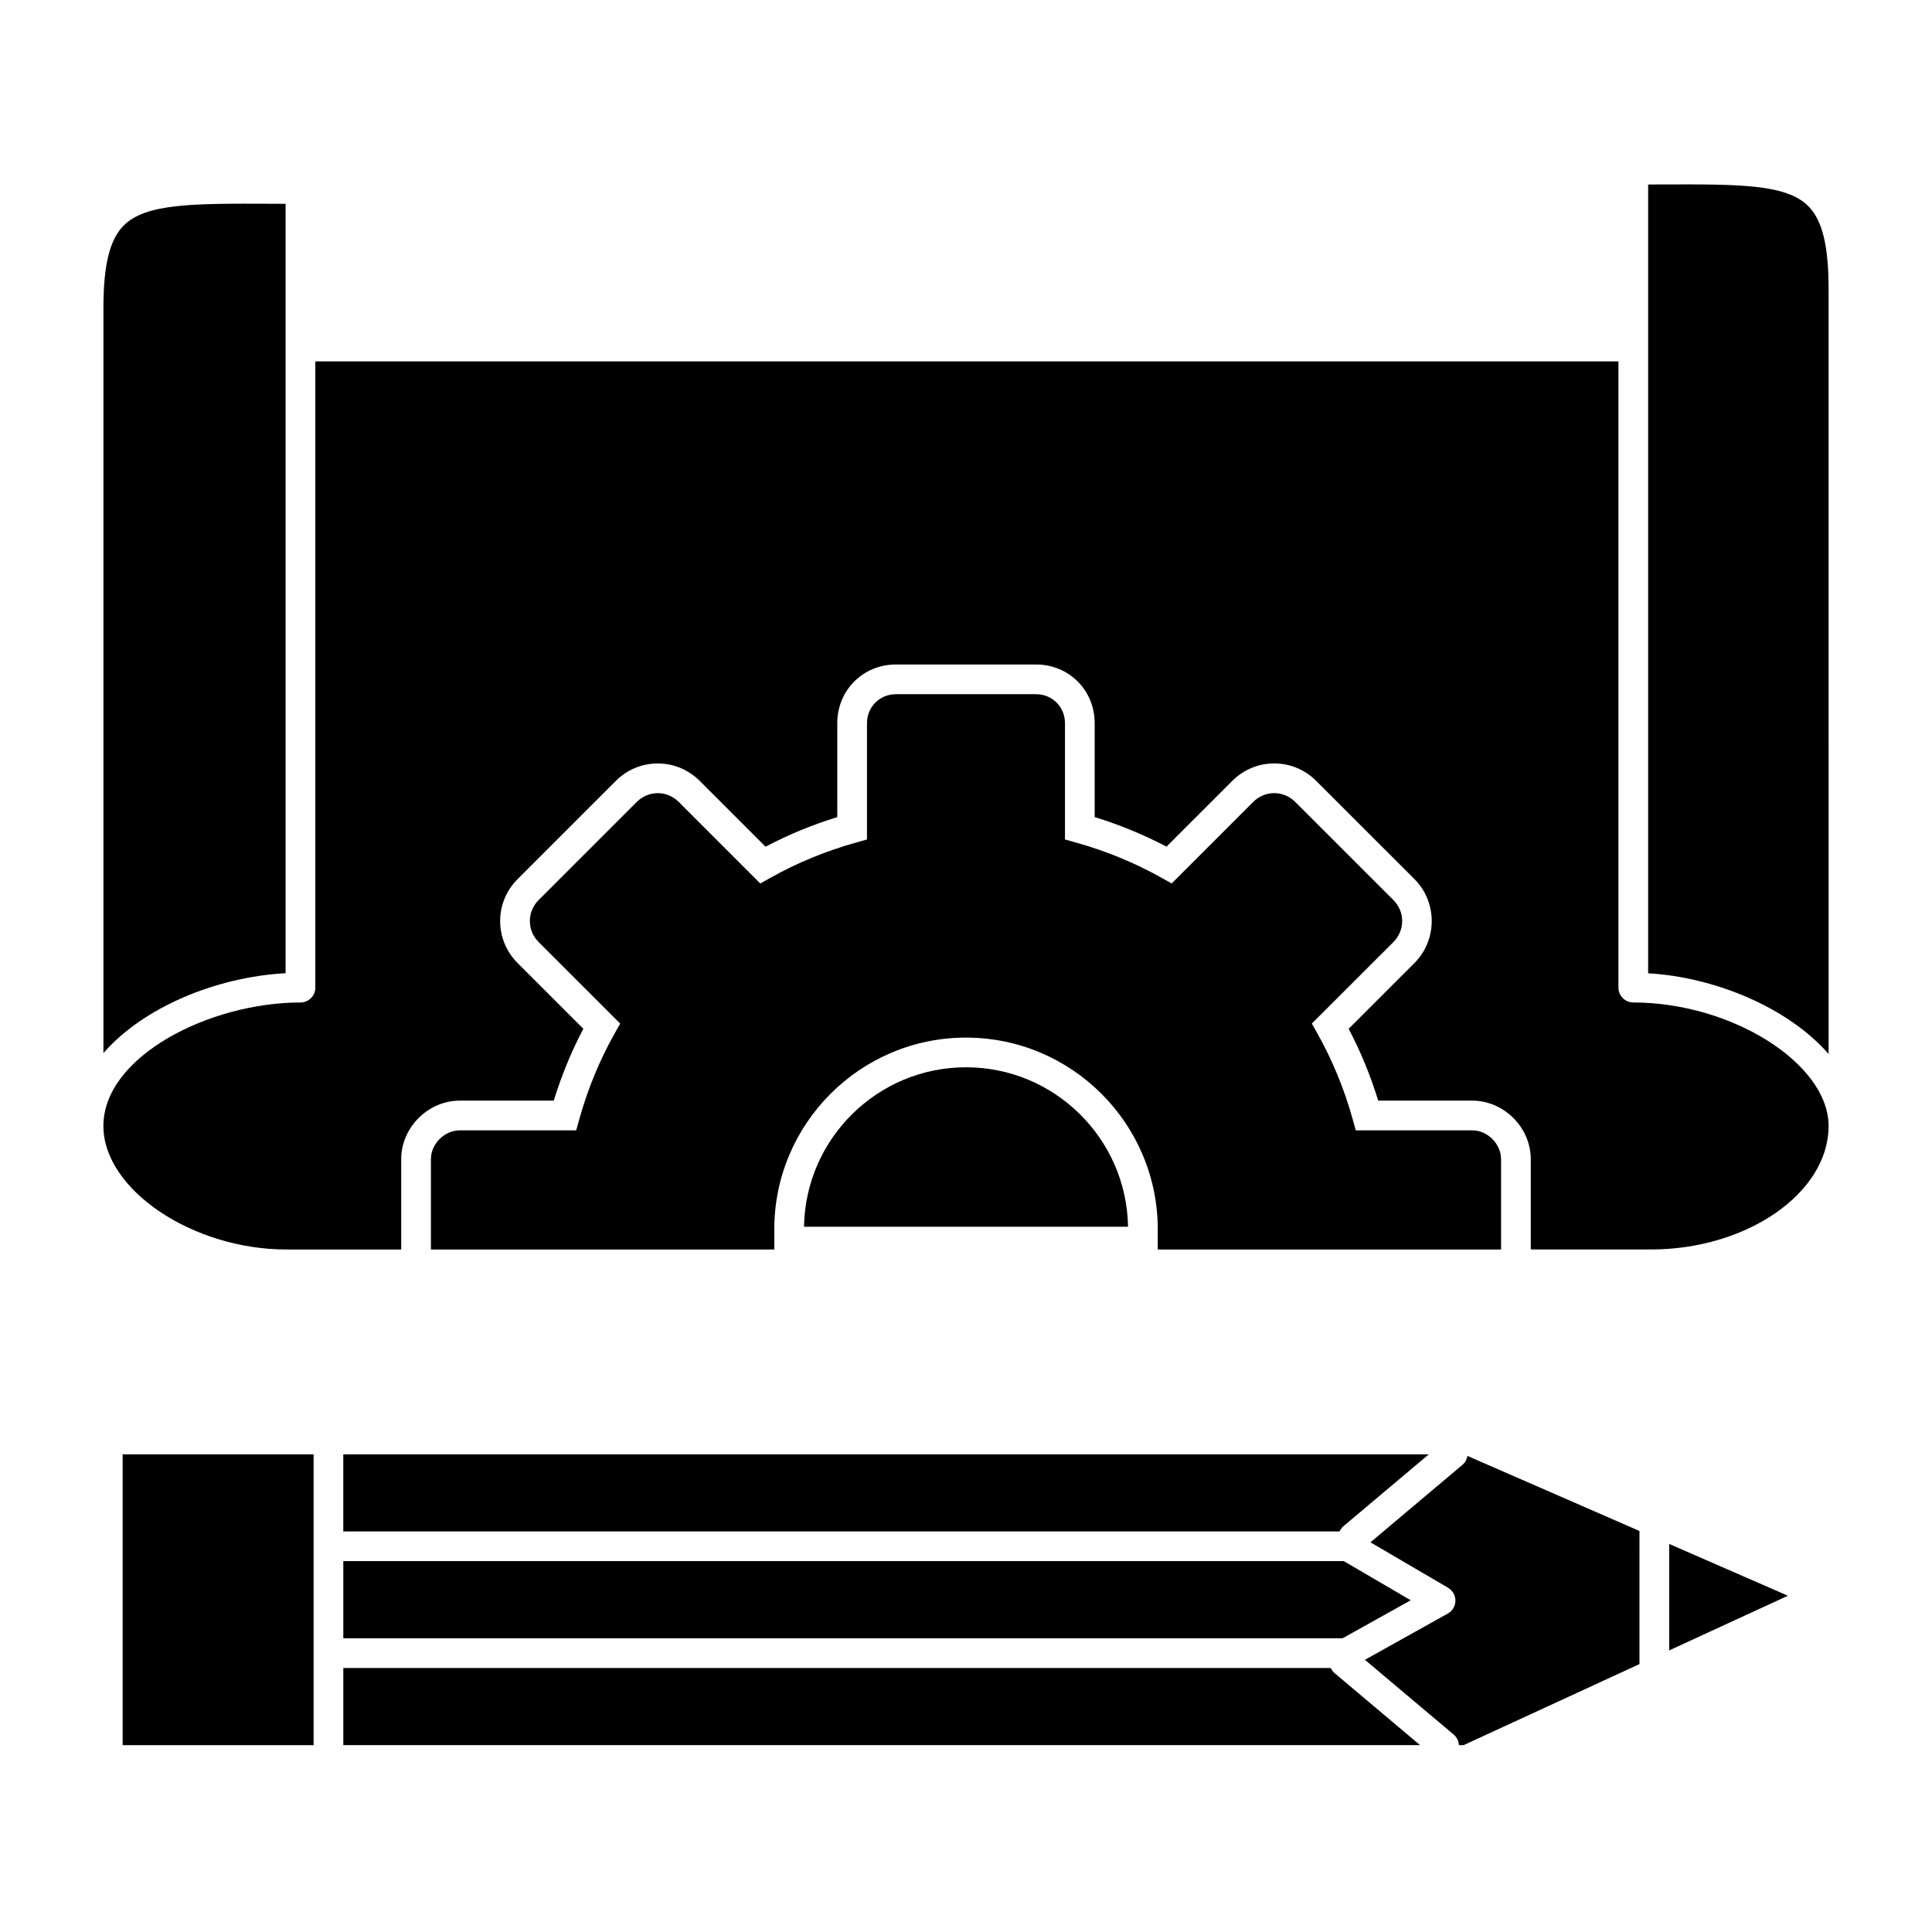 <?xml version="1.0" encoding="UTF-8"?>
<!-- Uploaded to: ICON Repo, www.iconrepo.com, Generator: ICON Repo Mixer Tools -->
<svg fill="#000000" width="800px" height="800px" version="1.1" viewBox="144 144 512 512" xmlns="http://www.w3.org/2000/svg">
 <g>
  <path d="m219.69 401.91v-203.9c-1.242-0.004-2.461-0.008-3.652-0.016-20.789-0.078-33.344-0.121-39.227 5.742-3.738 3.723-5.402 10.48-5.402 21.906v197.45c10.438-12.059 29.723-20.164 48.281-21.184z"/>
  <path d="m531.56 532.2-24.379 20.531 20.582 12.043c0.066 0.039 0.121 0.094 0.184 0.137 0.121 0.082 0.238 0.164 0.352 0.258 0.098 0.082 0.184 0.172 0.273 0.262 0.09 0.09 0.176 0.18 0.258 0.281 0.09 0.113 0.168 0.23 0.246 0.352 0.043 0.066 0.094 0.121 0.137 0.191 0.02 0.031 0.027 0.07 0.047 0.102 0.066 0.125 0.117 0.258 0.168 0.391 0.043 0.113 0.09 0.223 0.121 0.34 0.035 0.121 0.055 0.246 0.078 0.371 0.023 0.125 0.051 0.25 0.062 0.379 0.012 0.125 0.008 0.25 0.004 0.375 0 0.125 0.004 0.25-0.012 0.375s-0.043 0.254-0.07 0.379c-0.023 0.121-0.047 0.246-0.086 0.363-0.035 0.113-0.086 0.227-0.133 0.34-0.055 0.133-0.105 0.262-0.176 0.383-0.02 0.035-0.027 0.07-0.047 0.102-0.082 0.141-0.176 0.273-0.27 0.398-0.012 0.016-0.02 0.027-0.027 0.039-0.145 0.184-0.305 0.348-0.473 0.496-0.039 0.035-0.082 0.07-0.121 0.105-0.184 0.152-0.379 0.293-0.586 0.406l-21.977 12.262 23.523 19.812c0.867 0.73 1.328 1.754 1.383 2.801h1.258l46.594-21.477 0.004-35.277-45.59-19.887c-0.148 0.891-0.586 1.738-1.328 2.367z"/>
  <path d="m500.04 548.45 22.605-19.035h-287.67v20.43h264.02c0.238-0.52 0.574-1 1.043-1.395z"/>
  <path d="m586.35 581.38 31.457-14.496-31.457-13.723z"/>
  <path d="m517.85 568.09-17.73-10.375h-265.14v20.449h264.81z"/>
  <path d="m496.68 586.04h-261.7v20.445h285.36l-22.621-19.055c-0.465-0.391-0.805-0.871-1.039-1.391z"/>
  <path d="m176.5 529.42h50.605v77.066h-50.605z"/>
  <path d="m584.31 192.88c-1.152 0.008-2.332 0.012-3.535 0.016v209.03c18.113 1.07 37.371 9.348 47.824 21.402l-0.004-202.8c0-11.441-1.668-18.207-5.406-21.93-5.859-5.836-18.285-5.785-38.879-5.715z"/>
  <path d="m534.14 443.55h-30.848l-0.801-2.887c-2.219-8-5.375-15.676-9.379-22.809l-1.461-2.602 21.605-21.586c3.121-3.133 3.121-8.035-0.004-11.16l-26-25.984c-1.504-1.508-3.481-2.336-5.574-2.336s-4.07 0.828-5.566 2.332l-21.609 21.609-2.602-1.461c-7.078-3.984-14.75-7.144-22.797-9.395l-2.875-0.805 0.004-30.82c0-4.305-3.371-7.676-7.672-7.676h-37.129c-4.301 0-7.672 3.371-7.672 7.676v30.824l-2.875 0.805c-8.016 2.242-15.688 5.402-22.801 9.398l-2.602 1.457-21.602-21.602c-1.504-1.508-3.481-2.336-5.57-2.336s-4.07 0.828-5.566 2.332l-25.988 25.988c-1.508 1.5-2.336 3.477-2.336 5.566 0 2.098 0.828 4.082 2.336 5.594l21.605 21.586-1.469 2.606c-4.008 7.113-7.168 14.785-9.391 22.801l-0.801 2.887h-30.848c-4.078 0-7.656 3.578-7.656 7.66v23.918h90.996v-5.336c0-28.023 22.789-50.82 50.805-50.82 28.023 0 50.82 22.797 50.82 50.82v5.336h90.98v-23.918c-0.004-4.082-3.582-7.664-7.66-7.664z"/>
  <path d="m576.84 409.66c-2.172 0-3.938-1.762-3.938-3.938v-165.94h-345.34v165.95c0 2.172-1.762 3.938-3.938 3.938-24.148 0-52.223 14.297-52.223 32.73 0 16.824 23.574 32.73 48.512 32.73h30.41v-23.918c0-8.422 7.113-15.531 15.531-15.531h24.902c2.027-6.621 4.656-13 7.84-19.043l-17.406-17.395c-3-3-4.648-6.961-4.644-11.164 0.004-4.195 1.652-8.152 4.648-11.133l25.98-25.977c2.984-2.992 6.941-4.644 11.141-4.644 4.199 0 8.156 1.652 11.145 4.648l17.41 17.41c6.035-3.172 12.414-5.801 19.023-7.84l-0.004-24.898c0-8.719 6.828-15.547 15.543-15.547h37.129c8.715 0 15.543 6.828 15.543 15.547v24.891c6.629 2.043 13.008 4.672 19.027 7.836l17.414-17.41c2.981-2.992 6.938-4.644 11.137-4.644 4.199 0 8.156 1.652 11.141 4.648l25.996 25.977c6.137 6.137 6.137 16.137 0.008 22.289l-17.418 17.406c3.18 6.051 5.801 12.434 7.828 19.039h24.906c8.418 0 15.527 7.113 15.527 15.531v23.918h31.805c25.543 0 47.121-14.988 47.121-32.73-0.004-16.52-25.641-32.73-51.762-32.73z"/>
  <path d="m400 426.84c-23.441 0-42.555 18.891-42.926 42.258h85.867c-0.371-23.367-19.492-42.258-42.941-42.258z"/>
 </g>
</svg>